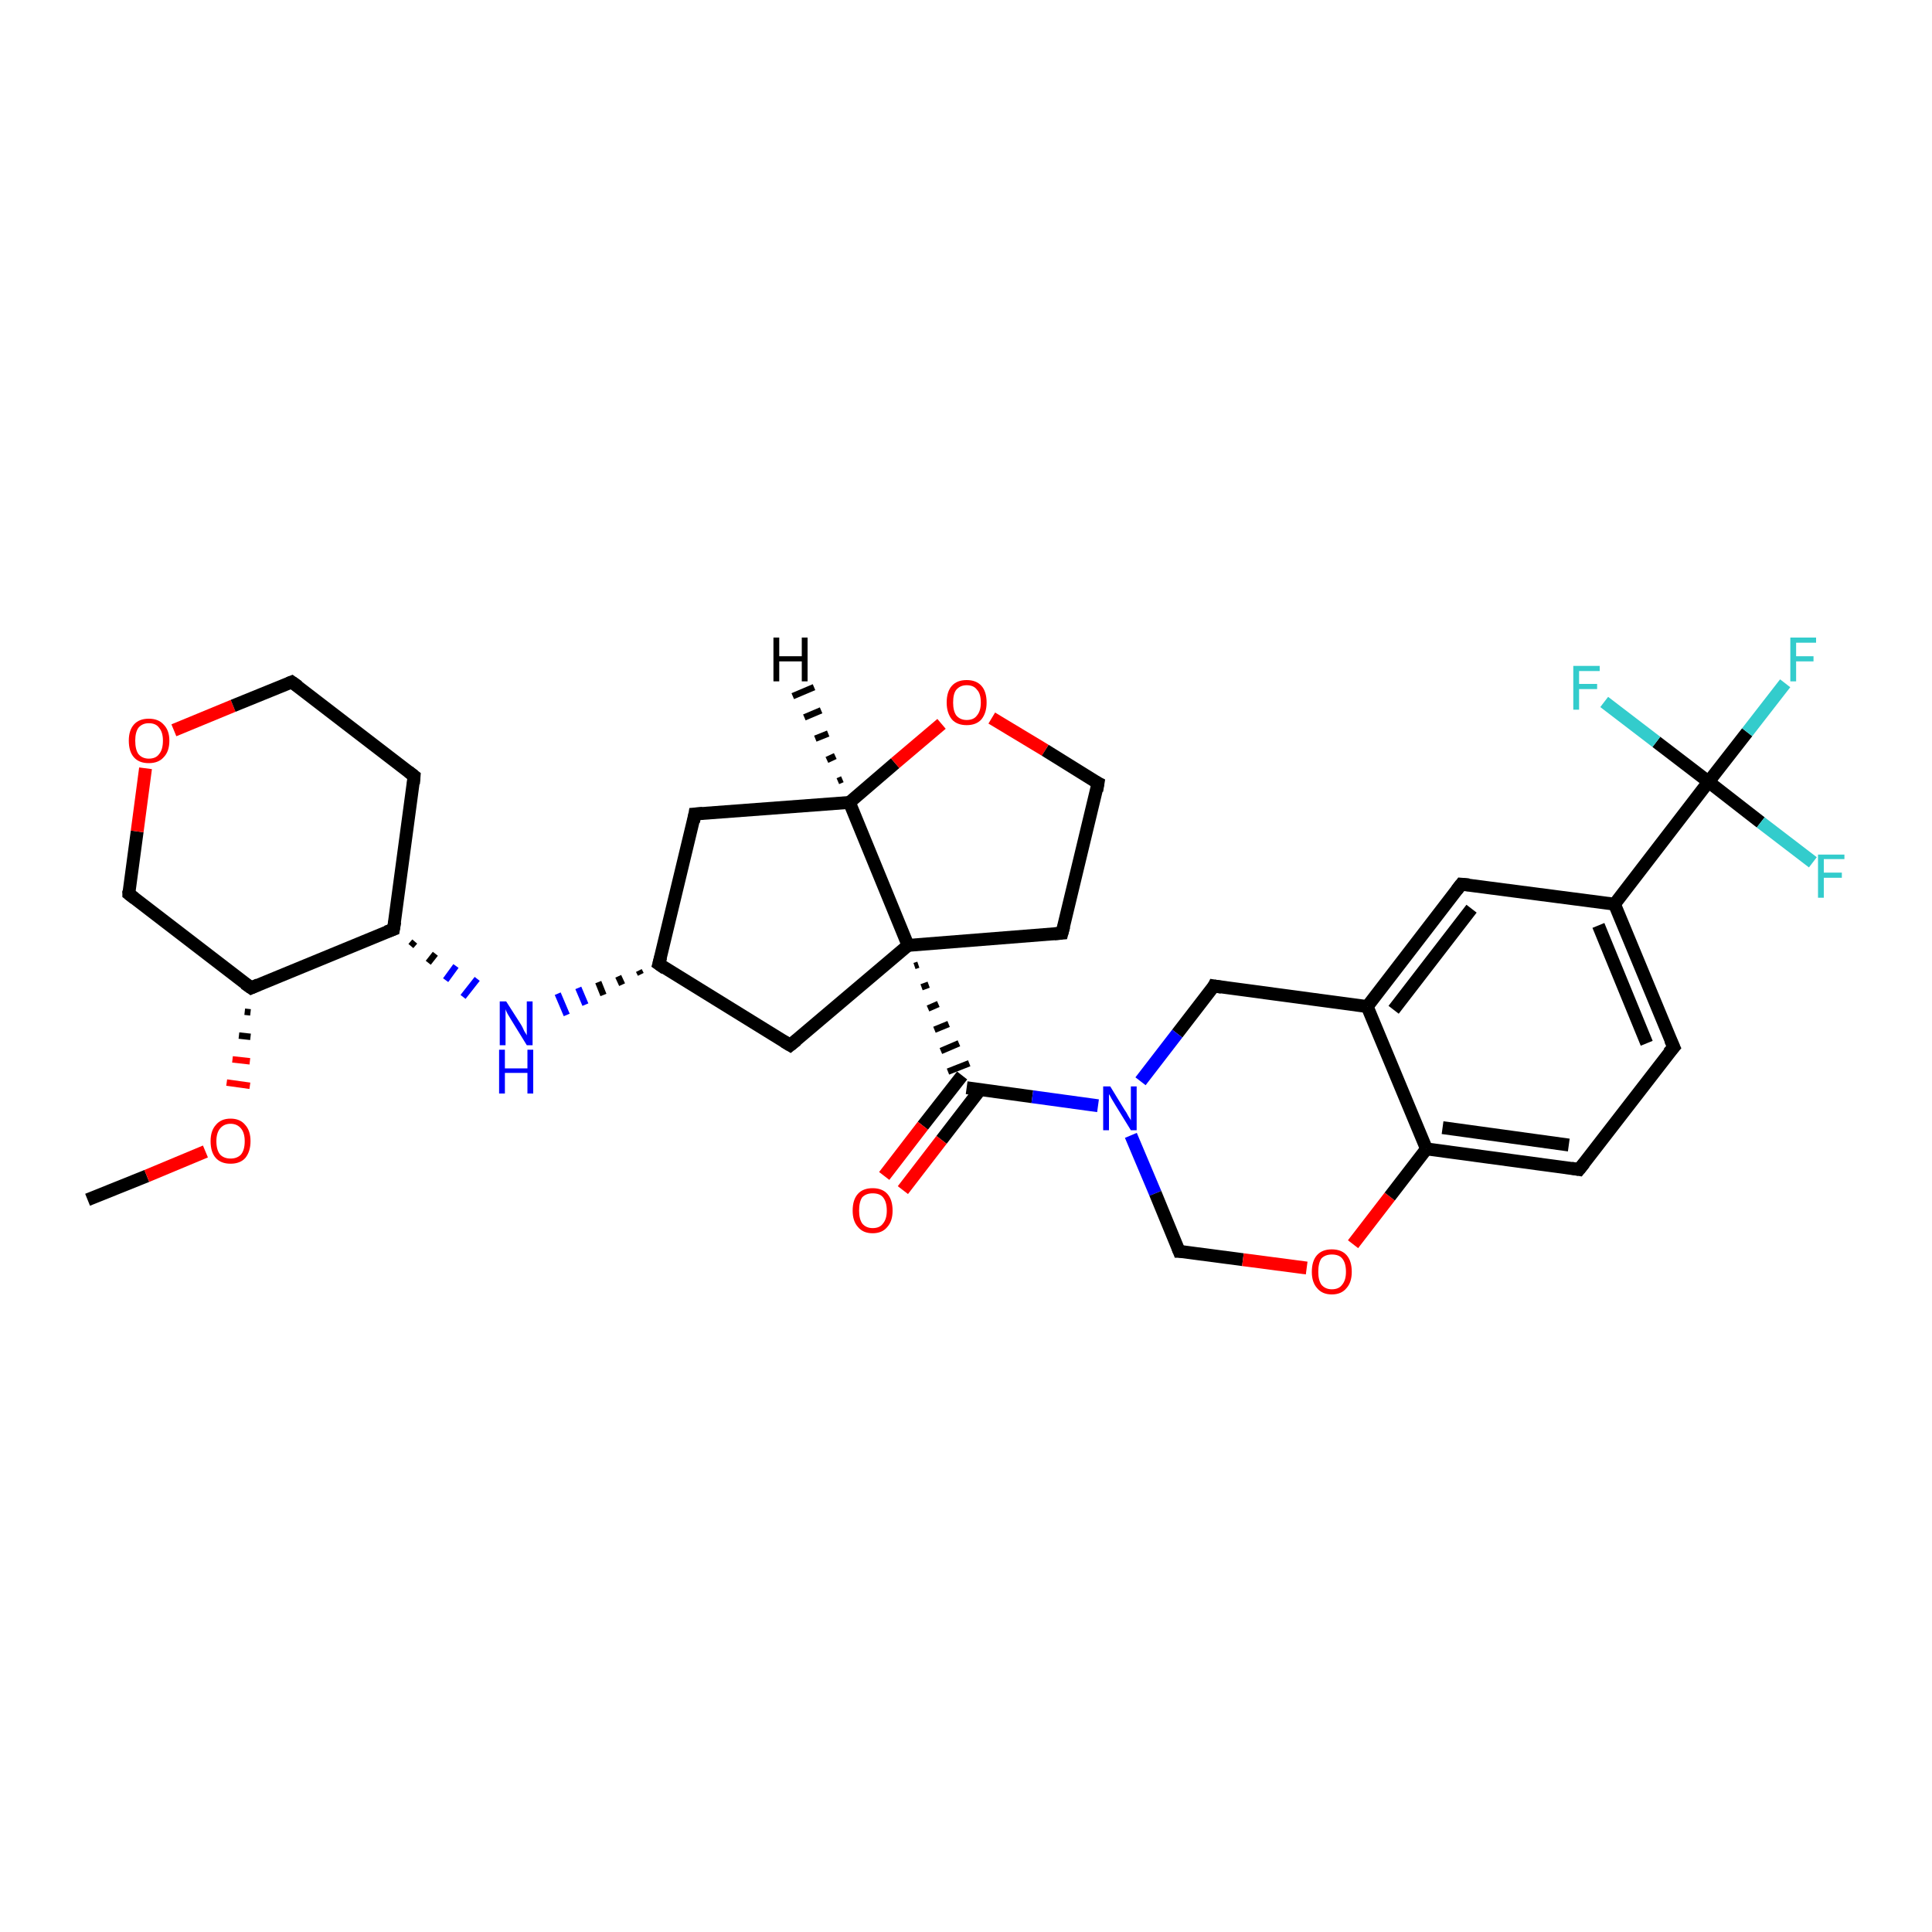 <?xml version='1.0' encoding='iso-8859-1'?>
<svg version='1.1' baseProfile='full'
              xmlns='http://www.w3.org/2000/svg'
                      xmlns:rdkit='http://www.rdkit.org/xml'
                      xmlns:xlink='http://www.w3.org/1999/xlink'
                  xml:space='preserve'
width='300px' height='300px' viewBox='0 0 300 300'>
<!-- END OF HEADER -->
<rect style='opacity:1.0;fill:#FFFFFF;stroke:none' width='300.0' height='300.0' x='0.0' y='0.0'> </rect>
<path class='bond-0 atom-0 atom-1' d='M 13.6,186.3 L 22.8,182.6' style='fill:none;fill-rule:evenodd;stroke:#000000;stroke-width:2.0px;stroke-linecap:butt;stroke-linejoin:miter;stroke-opacity:1' />
<path class='bond-0 atom-0 atom-1' d='M 22.8,182.6 L 31.9,178.8' style='fill:none;fill-rule:evenodd;stroke:#FF0000;stroke-width:2.0px;stroke-linecap:butt;stroke-linejoin:miter;stroke-opacity:1' />
<path class='bond-1 atom-2 atom-1' d='M 38.0,157.1 L 38.9,157.2' style='fill:none;fill-rule:evenodd;stroke:#000000;stroke-width:1.0px;stroke-linecap:butt;stroke-linejoin:miter;stroke-opacity:1' />
<path class='bond-1 atom-2 atom-1' d='M 37.1,160.8 L 38.9,161.0' style='fill:none;fill-rule:evenodd;stroke:#000000;stroke-width:1.0px;stroke-linecap:butt;stroke-linejoin:miter;stroke-opacity:1' />
<path class='bond-1 atom-2 atom-1' d='M 36.1,164.5 L 38.8,164.8' style='fill:none;fill-rule:evenodd;stroke:#FF0000;stroke-width:1.0px;stroke-linecap:butt;stroke-linejoin:miter;stroke-opacity:1' />
<path class='bond-1 atom-2 atom-1' d='M 35.2,168.1 L 38.8,168.6' style='fill:none;fill-rule:evenodd;stroke:#FF0000;stroke-width:1.0px;stroke-linecap:butt;stroke-linejoin:miter;stroke-opacity:1' />
<path class='bond-2 atom-2 atom-3' d='M 39.0,153.4 L 20.0,138.8' style='fill:none;fill-rule:evenodd;stroke:#000000;stroke-width:2.0px;stroke-linecap:butt;stroke-linejoin:miter;stroke-opacity:1' />
<path class='bond-3 atom-3 atom-4' d='M 20.0,138.8 L 21.3,129.1' style='fill:none;fill-rule:evenodd;stroke:#000000;stroke-width:2.0px;stroke-linecap:butt;stroke-linejoin:miter;stroke-opacity:1' />
<path class='bond-3 atom-3 atom-4' d='M 21.3,129.1 L 22.6,119.3' style='fill:none;fill-rule:evenodd;stroke:#FF0000;stroke-width:2.0px;stroke-linecap:butt;stroke-linejoin:miter;stroke-opacity:1' />
<path class='bond-4 atom-4 atom-5' d='M 27.0,113.4 L 36.2,109.6' style='fill:none;fill-rule:evenodd;stroke:#FF0000;stroke-width:2.0px;stroke-linecap:butt;stroke-linejoin:miter;stroke-opacity:1' />
<path class='bond-4 atom-4 atom-5' d='M 36.2,109.6 L 45.3,105.9' style='fill:none;fill-rule:evenodd;stroke:#000000;stroke-width:2.0px;stroke-linecap:butt;stroke-linejoin:miter;stroke-opacity:1' />
<path class='bond-5 atom-5 atom-6' d='M 45.3,105.9 L 64.3,120.5' style='fill:none;fill-rule:evenodd;stroke:#000000;stroke-width:2.0px;stroke-linecap:butt;stroke-linejoin:miter;stroke-opacity:1' />
<path class='bond-6 atom-6 atom-7' d='M 64.3,120.5 L 61.1,144.3' style='fill:none;fill-rule:evenodd;stroke:#000000;stroke-width:2.0px;stroke-linecap:butt;stroke-linejoin:miter;stroke-opacity:1' />
<path class='bond-7 atom-7 atom-8' d='M 63.8,146.9 L 64.4,146.2' style='fill:none;fill-rule:evenodd;stroke:#000000;stroke-width:1.0px;stroke-linecap:butt;stroke-linejoin:miter;stroke-opacity:1' />
<path class='bond-7 atom-7 atom-8' d='M 66.5,149.5 L 67.6,148.1' style='fill:none;fill-rule:evenodd;stroke:#000000;stroke-width:1.0px;stroke-linecap:butt;stroke-linejoin:miter;stroke-opacity:1' />
<path class='bond-7 atom-7 atom-8' d='M 69.2,152.2 L 70.8,150.0' style='fill:none;fill-rule:evenodd;stroke:#0000FF;stroke-width:1.0px;stroke-linecap:butt;stroke-linejoin:miter;stroke-opacity:1' />
<path class='bond-7 atom-7 atom-8' d='M 71.9,154.8 L 74.1,152.0' style='fill:none;fill-rule:evenodd;stroke:#0000FF;stroke-width:1.0px;stroke-linecap:butt;stroke-linejoin:miter;stroke-opacity:1' />
<path class='bond-8 atom-9 atom-8' d='M 99.2,150.7 L 99.5,151.3' style='fill:none;fill-rule:evenodd;stroke:#000000;stroke-width:1.0px;stroke-linecap:butt;stroke-linejoin:miter;stroke-opacity:1' />
<path class='bond-8 atom-9 atom-8' d='M 96.0,151.6 L 96.6,152.9' style='fill:none;fill-rule:evenodd;stroke:#000000;stroke-width:1.0px;stroke-linecap:butt;stroke-linejoin:miter;stroke-opacity:1' />
<path class='bond-8 atom-9 atom-8' d='M 92.9,152.5 L 93.7,154.5' style='fill:none;fill-rule:evenodd;stroke:#000000;stroke-width:1.0px;stroke-linecap:butt;stroke-linejoin:miter;stroke-opacity:1' />
<path class='bond-8 atom-9 atom-8' d='M 89.8,153.4 L 90.9,156.0' style='fill:none;fill-rule:evenodd;stroke:#0000FF;stroke-width:1.0px;stroke-linecap:butt;stroke-linejoin:miter;stroke-opacity:1' />
<path class='bond-8 atom-9 atom-8' d='M 86.6,154.3 L 88.0,157.6' style='fill:none;fill-rule:evenodd;stroke:#0000FF;stroke-width:1.0px;stroke-linecap:butt;stroke-linejoin:miter;stroke-opacity:1' />
<path class='bond-9 atom-9 atom-10' d='M 102.3,149.7 L 107.9,126.4' style='fill:none;fill-rule:evenodd;stroke:#000000;stroke-width:2.0px;stroke-linecap:butt;stroke-linejoin:miter;stroke-opacity:1' />
<path class='bond-10 atom-10 atom-11' d='M 107.9,126.4 L 131.9,124.6' style='fill:none;fill-rule:evenodd;stroke:#000000;stroke-width:2.0px;stroke-linecap:butt;stroke-linejoin:miter;stroke-opacity:1' />
<path class='bond-11 atom-11 atom-12' d='M 131.9,124.6 L 139.0,118.5' style='fill:none;fill-rule:evenodd;stroke:#000000;stroke-width:2.0px;stroke-linecap:butt;stroke-linejoin:miter;stroke-opacity:1' />
<path class='bond-11 atom-11 atom-12' d='M 139.0,118.5 L 146.2,112.4' style='fill:none;fill-rule:evenodd;stroke:#FF0000;stroke-width:2.0px;stroke-linecap:butt;stroke-linejoin:miter;stroke-opacity:1' />
<path class='bond-12 atom-12 atom-13' d='M 154.0,111.5 L 162.3,116.5' style='fill:none;fill-rule:evenodd;stroke:#FF0000;stroke-width:2.0px;stroke-linecap:butt;stroke-linejoin:miter;stroke-opacity:1' />
<path class='bond-12 atom-12 atom-13' d='M 162.3,116.5 L 170.5,121.6' style='fill:none;fill-rule:evenodd;stroke:#000000;stroke-width:2.0px;stroke-linecap:butt;stroke-linejoin:miter;stroke-opacity:1' />
<path class='bond-13 atom-13 atom-14' d='M 170.5,121.6 L 164.9,144.9' style='fill:none;fill-rule:evenodd;stroke:#000000;stroke-width:2.0px;stroke-linecap:butt;stroke-linejoin:miter;stroke-opacity:1' />
<path class='bond-14 atom-14 atom-15' d='M 164.9,144.9 L 141.0,146.8' style='fill:none;fill-rule:evenodd;stroke:#000000;stroke-width:2.0px;stroke-linecap:butt;stroke-linejoin:miter;stroke-opacity:1' />
<path class='bond-15 atom-15 atom-16' d='M 141.0,146.8 L 122.7,162.3' style='fill:none;fill-rule:evenodd;stroke:#000000;stroke-width:2.0px;stroke-linecap:butt;stroke-linejoin:miter;stroke-opacity:1' />
<path class='bond-16 atom-15 atom-17' d='M 142.0,150.0 L 142.6,149.8' style='fill:none;fill-rule:evenodd;stroke:#000000;stroke-width:1.0px;stroke-linecap:butt;stroke-linejoin:miter;stroke-opacity:1' />
<path class='bond-16 atom-15 atom-17' d='M 143.1,153.3 L 144.2,152.9' style='fill:none;fill-rule:evenodd;stroke:#000000;stroke-width:1.0px;stroke-linecap:butt;stroke-linejoin:miter;stroke-opacity:1' />
<path class='bond-16 atom-15 atom-17' d='M 144.1,156.6 L 145.7,155.9' style='fill:none;fill-rule:evenodd;stroke:#000000;stroke-width:1.0px;stroke-linecap:butt;stroke-linejoin:miter;stroke-opacity:1' />
<path class='bond-16 atom-15 atom-17' d='M 145.1,159.9 L 147.3,159.0' style='fill:none;fill-rule:evenodd;stroke:#000000;stroke-width:1.0px;stroke-linecap:butt;stroke-linejoin:miter;stroke-opacity:1' />
<path class='bond-16 atom-15 atom-17' d='M 146.1,163.2 L 148.9,162.0' style='fill:none;fill-rule:evenodd;stroke:#000000;stroke-width:1.0px;stroke-linecap:butt;stroke-linejoin:miter;stroke-opacity:1' />
<path class='bond-16 atom-15 atom-17' d='M 147.2,166.4 L 150.5,165.1' style='fill:none;fill-rule:evenodd;stroke:#000000;stroke-width:1.0px;stroke-linecap:butt;stroke-linejoin:miter;stroke-opacity:1' />
<path class='bond-17 atom-17 atom-18' d='M 149.4,167.0 L 143.3,174.8' style='fill:none;fill-rule:evenodd;stroke:#000000;stroke-width:2.0px;stroke-linecap:butt;stroke-linejoin:miter;stroke-opacity:1' />
<path class='bond-17 atom-17 atom-18' d='M 143.3,174.8 L 137.3,182.6' style='fill:none;fill-rule:evenodd;stroke:#FF0000;stroke-width:2.0px;stroke-linecap:butt;stroke-linejoin:miter;stroke-opacity:1' />
<path class='bond-17 atom-17 atom-18' d='M 152.2,169.2 L 146.2,177.0' style='fill:none;fill-rule:evenodd;stroke:#000000;stroke-width:2.0px;stroke-linecap:butt;stroke-linejoin:miter;stroke-opacity:1' />
<path class='bond-17 atom-17 atom-18' d='M 146.2,177.0 L 140.2,184.8' style='fill:none;fill-rule:evenodd;stroke:#FF0000;stroke-width:2.0px;stroke-linecap:butt;stroke-linejoin:miter;stroke-opacity:1' />
<path class='bond-18 atom-17 atom-19' d='M 150.1,168.9 L 160.3,170.3' style='fill:none;fill-rule:evenodd;stroke:#000000;stroke-width:2.0px;stroke-linecap:butt;stroke-linejoin:miter;stroke-opacity:1' />
<path class='bond-18 atom-17 atom-19' d='M 160.3,170.3 L 170.5,171.7' style='fill:none;fill-rule:evenodd;stroke:#0000FF;stroke-width:2.0px;stroke-linecap:butt;stroke-linejoin:miter;stroke-opacity:1' />
<path class='bond-19 atom-19 atom-20' d='M 175.6,176.3 L 179.4,185.3' style='fill:none;fill-rule:evenodd;stroke:#0000FF;stroke-width:2.0px;stroke-linecap:butt;stroke-linejoin:miter;stroke-opacity:1' />
<path class='bond-19 atom-19 atom-20' d='M 179.4,185.3 L 183.1,194.3' style='fill:none;fill-rule:evenodd;stroke:#000000;stroke-width:2.0px;stroke-linecap:butt;stroke-linejoin:miter;stroke-opacity:1' />
<path class='bond-20 atom-20 atom-21' d='M 183.1,194.3 L 193.0,195.6' style='fill:none;fill-rule:evenodd;stroke:#000000;stroke-width:2.0px;stroke-linecap:butt;stroke-linejoin:miter;stroke-opacity:1' />
<path class='bond-20 atom-20 atom-21' d='M 193.0,195.6 L 202.9,196.9' style='fill:none;fill-rule:evenodd;stroke:#FF0000;stroke-width:2.0px;stroke-linecap:butt;stroke-linejoin:miter;stroke-opacity:1' />
<path class='bond-21 atom-21 atom-22' d='M 210.1,193.2 L 215.8,185.8' style='fill:none;fill-rule:evenodd;stroke:#FF0000;stroke-width:2.0px;stroke-linecap:butt;stroke-linejoin:miter;stroke-opacity:1' />
<path class='bond-21 atom-21 atom-22' d='M 215.8,185.8 L 221.5,178.4' style='fill:none;fill-rule:evenodd;stroke:#000000;stroke-width:2.0px;stroke-linecap:butt;stroke-linejoin:miter;stroke-opacity:1' />
<path class='bond-22 atom-22 atom-23' d='M 221.5,178.4 L 245.2,181.6' style='fill:none;fill-rule:evenodd;stroke:#000000;stroke-width:2.0px;stroke-linecap:butt;stroke-linejoin:miter;stroke-opacity:1' />
<path class='bond-22 atom-22 atom-23' d='M 224.0,175.1 L 243.6,177.8' style='fill:none;fill-rule:evenodd;stroke:#000000;stroke-width:2.0px;stroke-linecap:butt;stroke-linejoin:miter;stroke-opacity:1' />
<path class='bond-23 atom-23 atom-24' d='M 245.2,181.6 L 259.9,162.6' style='fill:none;fill-rule:evenodd;stroke:#000000;stroke-width:2.0px;stroke-linecap:butt;stroke-linejoin:miter;stroke-opacity:1' />
<path class='bond-24 atom-24 atom-25' d='M 259.9,162.6 L 250.7,140.4' style='fill:none;fill-rule:evenodd;stroke:#000000;stroke-width:2.0px;stroke-linecap:butt;stroke-linejoin:miter;stroke-opacity:1' />
<path class='bond-24 atom-24 atom-25' d='M 255.7,162.0 L 248.2,143.7' style='fill:none;fill-rule:evenodd;stroke:#000000;stroke-width:2.0px;stroke-linecap:butt;stroke-linejoin:miter;stroke-opacity:1' />
<path class='bond-25 atom-25 atom-26' d='M 250.7,140.4 L 226.9,137.3' style='fill:none;fill-rule:evenodd;stroke:#000000;stroke-width:2.0px;stroke-linecap:butt;stroke-linejoin:miter;stroke-opacity:1' />
<path class='bond-26 atom-26 atom-27' d='M 226.9,137.3 L 212.3,156.3' style='fill:none;fill-rule:evenodd;stroke:#000000;stroke-width:2.0px;stroke-linecap:butt;stroke-linejoin:miter;stroke-opacity:1' />
<path class='bond-26 atom-26 atom-27' d='M 228.5,141.1 L 216.4,156.8' style='fill:none;fill-rule:evenodd;stroke:#000000;stroke-width:2.0px;stroke-linecap:butt;stroke-linejoin:miter;stroke-opacity:1' />
<path class='bond-27 atom-27 atom-28' d='M 212.3,156.3 L 188.5,153.1' style='fill:none;fill-rule:evenodd;stroke:#000000;stroke-width:2.0px;stroke-linecap:butt;stroke-linejoin:miter;stroke-opacity:1' />
<path class='bond-28 atom-25 atom-29' d='M 250.7,140.4 L 265.3,121.4' style='fill:none;fill-rule:evenodd;stroke:#000000;stroke-width:2.0px;stroke-linecap:butt;stroke-linejoin:miter;stroke-opacity:1' />
<path class='bond-29 atom-29 atom-30' d='M 265.3,121.4 L 271.3,113.7' style='fill:none;fill-rule:evenodd;stroke:#000000;stroke-width:2.0px;stroke-linecap:butt;stroke-linejoin:miter;stroke-opacity:1' />
<path class='bond-29 atom-29 atom-30' d='M 271.3,113.7 L 277.2,106.1' style='fill:none;fill-rule:evenodd;stroke:#33CCCC;stroke-width:2.0px;stroke-linecap:butt;stroke-linejoin:miter;stroke-opacity:1' />
<path class='bond-30 atom-29 atom-31' d='M 265.3,121.4 L 273.4,127.7' style='fill:none;fill-rule:evenodd;stroke:#000000;stroke-width:2.0px;stroke-linecap:butt;stroke-linejoin:miter;stroke-opacity:1' />
<path class='bond-30 atom-29 atom-31' d='M 273.4,127.7 L 281.5,133.9' style='fill:none;fill-rule:evenodd;stroke:#33CCCC;stroke-width:2.0px;stroke-linecap:butt;stroke-linejoin:miter;stroke-opacity:1' />
<path class='bond-31 atom-29 atom-32' d='M 265.3,121.4 L 257.2,115.2' style='fill:none;fill-rule:evenodd;stroke:#000000;stroke-width:2.0px;stroke-linecap:butt;stroke-linejoin:miter;stroke-opacity:1' />
<path class='bond-31 atom-29 atom-32' d='M 257.2,115.2 L 249.1,109.0' style='fill:none;fill-rule:evenodd;stroke:#33CCCC;stroke-width:2.0px;stroke-linecap:butt;stroke-linejoin:miter;stroke-opacity:1' />
<path class='bond-32 atom-7 atom-2' d='M 61.1,144.3 L 39.0,153.4' style='fill:none;fill-rule:evenodd;stroke:#000000;stroke-width:2.0px;stroke-linecap:butt;stroke-linejoin:miter;stroke-opacity:1' />
<path class='bond-33 atom-16 atom-9' d='M 122.7,162.3 L 102.3,149.7' style='fill:none;fill-rule:evenodd;stroke:#000000;stroke-width:2.0px;stroke-linecap:butt;stroke-linejoin:miter;stroke-opacity:1' />
<path class='bond-34 atom-28 atom-19' d='M 188.5,153.1 L 182.8,160.5' style='fill:none;fill-rule:evenodd;stroke:#000000;stroke-width:2.0px;stroke-linecap:butt;stroke-linejoin:miter;stroke-opacity:1' />
<path class='bond-34 atom-28 atom-19' d='M 182.8,160.5 L 177.1,167.9' style='fill:none;fill-rule:evenodd;stroke:#0000FF;stroke-width:2.0px;stroke-linecap:butt;stroke-linejoin:miter;stroke-opacity:1' />
<path class='bond-35 atom-15 atom-11' d='M 141.0,146.8 L 131.9,124.6' style='fill:none;fill-rule:evenodd;stroke:#000000;stroke-width:2.0px;stroke-linecap:butt;stroke-linejoin:miter;stroke-opacity:1' />
<path class='bond-36 atom-27 atom-22' d='M 212.3,156.3 L 221.5,178.4' style='fill:none;fill-rule:evenodd;stroke:#000000;stroke-width:2.0px;stroke-linecap:butt;stroke-linejoin:miter;stroke-opacity:1' />
<path class='bond-37 atom-11 atom-33' d='M 130.1,121.3 L 130.8,121.0' style='fill:none;fill-rule:evenodd;stroke:#000000;stroke-width:1.0px;stroke-linecap:butt;stroke-linejoin:miter;stroke-opacity:1' />
<path class='bond-37 atom-11 atom-33' d='M 128.4,118.0 L 129.7,117.4' style='fill:none;fill-rule:evenodd;stroke:#000000;stroke-width:1.0px;stroke-linecap:butt;stroke-linejoin:miter;stroke-opacity:1' />
<path class='bond-37 atom-11 atom-33' d='M 126.6,114.7 L 128.6,113.9' style='fill:none;fill-rule:evenodd;stroke:#000000;stroke-width:1.0px;stroke-linecap:butt;stroke-linejoin:miter;stroke-opacity:1' />
<path class='bond-37 atom-11 atom-33' d='M 124.9,111.4 L 127.5,110.3' style='fill:none;fill-rule:evenodd;stroke:#000000;stroke-width:1.0px;stroke-linecap:butt;stroke-linejoin:miter;stroke-opacity:1' />
<path class='bond-37 atom-11 atom-33' d='M 123.1,108.1 L 126.4,106.7' style='fill:none;fill-rule:evenodd;stroke:#000000;stroke-width:1.0px;stroke-linecap:butt;stroke-linejoin:miter;stroke-opacity:1' />
<path d='M 38.0,152.7 L 39.0,153.4 L 40.1,152.9' style='fill:none;stroke:#000000;stroke-width:2.0px;stroke-linecap:butt;stroke-linejoin:miter;stroke-opacity:1;' />
<path d='M 20.9,139.5 L 20.0,138.8 L 20.0,138.3' style='fill:none;stroke:#000000;stroke-width:2.0px;stroke-linecap:butt;stroke-linejoin:miter;stroke-opacity:1;' />
<path d='M 44.8,106.1 L 45.3,105.9 L 46.3,106.6' style='fill:none;stroke:#000000;stroke-width:2.0px;stroke-linecap:butt;stroke-linejoin:miter;stroke-opacity:1;' />
<path d='M 63.4,119.8 L 64.3,120.5 L 64.2,121.7' style='fill:none;stroke:#000000;stroke-width:2.0px;stroke-linecap:butt;stroke-linejoin:miter;stroke-opacity:1;' />
<path d='M 61.3,143.1 L 61.1,144.3 L 60.0,144.7' style='fill:none;stroke:#000000;stroke-width:2.0px;stroke-linecap:butt;stroke-linejoin:miter;stroke-opacity:1;' />
<path d='M 102.6,148.6 L 102.3,149.7 L 103.3,150.4' style='fill:none;stroke:#000000;stroke-width:2.0px;stroke-linecap:butt;stroke-linejoin:miter;stroke-opacity:1;' />
<path d='M 107.7,127.6 L 107.9,126.4 L 109.1,126.3' style='fill:none;stroke:#000000;stroke-width:2.0px;stroke-linecap:butt;stroke-linejoin:miter;stroke-opacity:1;' />
<path d='M 170.1,121.4 L 170.5,121.6 L 170.3,122.8' style='fill:none;stroke:#000000;stroke-width:2.0px;stroke-linecap:butt;stroke-linejoin:miter;stroke-opacity:1;' />
<path d='M 165.2,143.8 L 164.9,144.9 L 163.7,145.0' style='fill:none;stroke:#000000;stroke-width:2.0px;stroke-linecap:butt;stroke-linejoin:miter;stroke-opacity:1;' />
<path d='M 123.7,161.5 L 122.7,162.3 L 121.7,161.7' style='fill:none;stroke:#000000;stroke-width:2.0px;stroke-linecap:butt;stroke-linejoin:miter;stroke-opacity:1;' />
<path d='M 182.9,193.8 L 183.1,194.3 L 183.6,194.3' style='fill:none;stroke:#000000;stroke-width:2.0px;stroke-linecap:butt;stroke-linejoin:miter;stroke-opacity:1;' />
<path d='M 244.0,181.4 L 245.2,181.6 L 246.0,180.6' style='fill:none;stroke:#000000;stroke-width:2.0px;stroke-linecap:butt;stroke-linejoin:miter;stroke-opacity:1;' />
<path d='M 259.1,163.5 L 259.9,162.6 L 259.4,161.5' style='fill:none;stroke:#000000;stroke-width:2.0px;stroke-linecap:butt;stroke-linejoin:miter;stroke-opacity:1;' />
<path d='M 228.1,137.4 L 226.9,137.3 L 226.2,138.2' style='fill:none;stroke:#000000;stroke-width:2.0px;stroke-linecap:butt;stroke-linejoin:miter;stroke-opacity:1;' />
<path d='M 189.7,153.3 L 188.5,153.1 L 188.3,153.5' style='fill:none;stroke:#000000;stroke-width:2.0px;stroke-linecap:butt;stroke-linejoin:miter;stroke-opacity:1;' />
<path class='atom-1' d='M 32.7 177.2
Q 32.7 175.6, 33.5 174.7
Q 34.3 173.7, 35.8 173.7
Q 37.3 173.7, 38.1 174.7
Q 38.9 175.6, 38.9 177.2
Q 38.9 178.8, 38.1 179.8
Q 37.3 180.7, 35.8 180.7
Q 34.3 180.7, 33.5 179.8
Q 32.7 178.9, 32.7 177.2
M 35.8 179.9
Q 36.8 179.9, 37.4 179.3
Q 38.0 178.6, 38.0 177.2
Q 38.0 175.9, 37.4 175.2
Q 36.8 174.5, 35.8 174.5
Q 34.8 174.5, 34.2 175.2
Q 33.6 175.9, 33.6 177.2
Q 33.6 178.6, 34.2 179.3
Q 34.8 179.9, 35.8 179.9
' fill='#FF0000'/>
<path class='atom-4' d='M 20.0 115.0
Q 20.0 113.4, 20.8 112.5
Q 21.6 111.6, 23.1 111.6
Q 24.6 111.6, 25.4 112.5
Q 26.3 113.4, 26.3 115.0
Q 26.3 116.7, 25.4 117.6
Q 24.6 118.5, 23.1 118.5
Q 21.6 118.5, 20.8 117.6
Q 20.0 116.7, 20.0 115.0
M 23.1 117.8
Q 24.2 117.8, 24.7 117.1
Q 25.3 116.4, 25.3 115.0
Q 25.3 113.7, 24.7 113.0
Q 24.2 112.3, 23.1 112.3
Q 22.1 112.3, 21.5 113.0
Q 21.0 113.7, 21.0 115.0
Q 21.0 116.4, 21.5 117.1
Q 22.1 117.8, 23.1 117.8
' fill='#FF0000'/>
<path class='atom-8' d='M 78.6 155.5
L 80.9 159.1
Q 81.1 159.4, 81.4 160.1
Q 81.8 160.7, 81.8 160.8
L 81.8 155.5
L 82.7 155.5
L 82.7 162.3
L 81.8 162.3
L 79.4 158.4
Q 79.1 157.9, 78.8 157.4
Q 78.5 156.8, 78.5 156.7
L 78.5 162.3
L 77.6 162.3
L 77.6 155.5
L 78.6 155.5
' fill='#0000FF'/>
<path class='atom-8' d='M 77.5 163.0
L 78.4 163.0
L 78.4 165.9
L 81.9 165.9
L 81.9 163.0
L 82.8 163.0
L 82.8 169.8
L 81.9 169.8
L 81.9 166.6
L 78.4 166.6
L 78.4 169.8
L 77.5 169.8
L 77.5 163.0
' fill='#0000FF'/>
<path class='atom-12' d='M 147.0 109.1
Q 147.0 107.4, 147.8 106.5
Q 148.6 105.6, 150.1 105.6
Q 151.6 105.6, 152.4 106.5
Q 153.2 107.4, 153.2 109.1
Q 153.2 110.7, 152.4 111.7
Q 151.6 112.6, 150.1 112.6
Q 148.6 112.6, 147.8 111.7
Q 147.0 110.7, 147.0 109.1
M 150.1 111.8
Q 151.2 111.8, 151.7 111.1
Q 152.3 110.4, 152.3 109.1
Q 152.3 107.7, 151.7 107.1
Q 151.2 106.4, 150.1 106.4
Q 149.1 106.4, 148.5 107.1
Q 148.0 107.7, 148.0 109.1
Q 148.0 110.4, 148.5 111.1
Q 149.1 111.8, 150.1 111.8
' fill='#FF0000'/>
<path class='atom-18' d='M 132.4 188.0
Q 132.4 186.3, 133.2 185.4
Q 134.0 184.5, 135.5 184.5
Q 137.0 184.5, 137.8 185.4
Q 138.6 186.3, 138.6 188.0
Q 138.6 189.6, 137.8 190.5
Q 137.0 191.5, 135.5 191.5
Q 134.0 191.5, 133.2 190.5
Q 132.4 189.6, 132.4 188.0
M 135.5 190.7
Q 136.6 190.7, 137.1 190.0
Q 137.7 189.3, 137.7 188.0
Q 137.7 186.6, 137.1 185.9
Q 136.6 185.3, 135.5 185.3
Q 134.5 185.3, 133.9 185.9
Q 133.4 186.6, 133.4 188.0
Q 133.4 189.3, 133.9 190.0
Q 134.5 190.7, 135.5 190.7
' fill='#FF0000'/>
<path class='atom-19' d='M 172.4 168.7
L 174.6 172.3
Q 174.9 172.7, 175.2 173.3
Q 175.6 173.9, 175.6 174.0
L 175.6 168.7
L 176.5 168.7
L 176.5 175.5
L 175.6 175.5
L 173.2 171.6
Q 172.9 171.1, 172.6 170.6
Q 172.3 170.0, 172.2 169.9
L 172.2 175.5
L 171.3 175.5
L 171.3 168.7
L 172.4 168.7
' fill='#0000FF'/>
<path class='atom-21' d='M 203.7 197.5
Q 203.7 195.8, 204.5 194.9
Q 205.3 194.0, 206.8 194.0
Q 208.3 194.0, 209.1 194.9
Q 209.9 195.8, 209.9 197.5
Q 209.9 199.1, 209.1 200.0
Q 208.3 201.0, 206.8 201.0
Q 205.3 201.0, 204.5 200.0
Q 203.7 199.1, 203.7 197.5
M 206.8 200.2
Q 207.9 200.2, 208.4 199.5
Q 209.0 198.8, 209.0 197.5
Q 209.0 196.1, 208.4 195.4
Q 207.9 194.8, 206.8 194.8
Q 205.8 194.8, 205.2 195.4
Q 204.7 196.1, 204.7 197.5
Q 204.7 198.8, 205.2 199.5
Q 205.8 200.2, 206.8 200.2
' fill='#FF0000'/>
<path class='atom-30' d='M 278.0 99.0
L 282.0 99.0
L 282.0 99.8
L 278.9 99.8
L 278.9 101.9
L 281.6 101.9
L 281.6 102.7
L 278.9 102.7
L 278.9 105.8
L 278.0 105.8
L 278.0 99.0
' fill='#33CCCC'/>
<path class='atom-31' d='M 282.3 132.7
L 286.4 132.7
L 286.4 133.4
L 283.2 133.4
L 283.2 135.5
L 286.0 135.5
L 286.0 136.3
L 283.2 136.3
L 283.2 139.4
L 282.3 139.4
L 282.3 132.7
' fill='#33CCCC'/>
<path class='atom-32' d='M 244.3 103.4
L 248.4 103.4
L 248.4 104.2
L 245.2 104.2
L 245.2 106.2
L 248.0 106.2
L 248.0 107.0
L 245.2 107.0
L 245.2 110.2
L 244.3 110.2
L 244.3 103.4
' fill='#33CCCC'/>
<path class='atom-33' d='M 120.1 99.0
L 121.0 99.0
L 121.0 101.9
L 124.5 101.9
L 124.5 99.0
L 125.4 99.0
L 125.4 105.8
L 124.5 105.8
L 124.5 102.7
L 121.0 102.7
L 121.0 105.8
L 120.1 105.8
L 120.1 99.0
' fill='#000000'/>
</svg>
